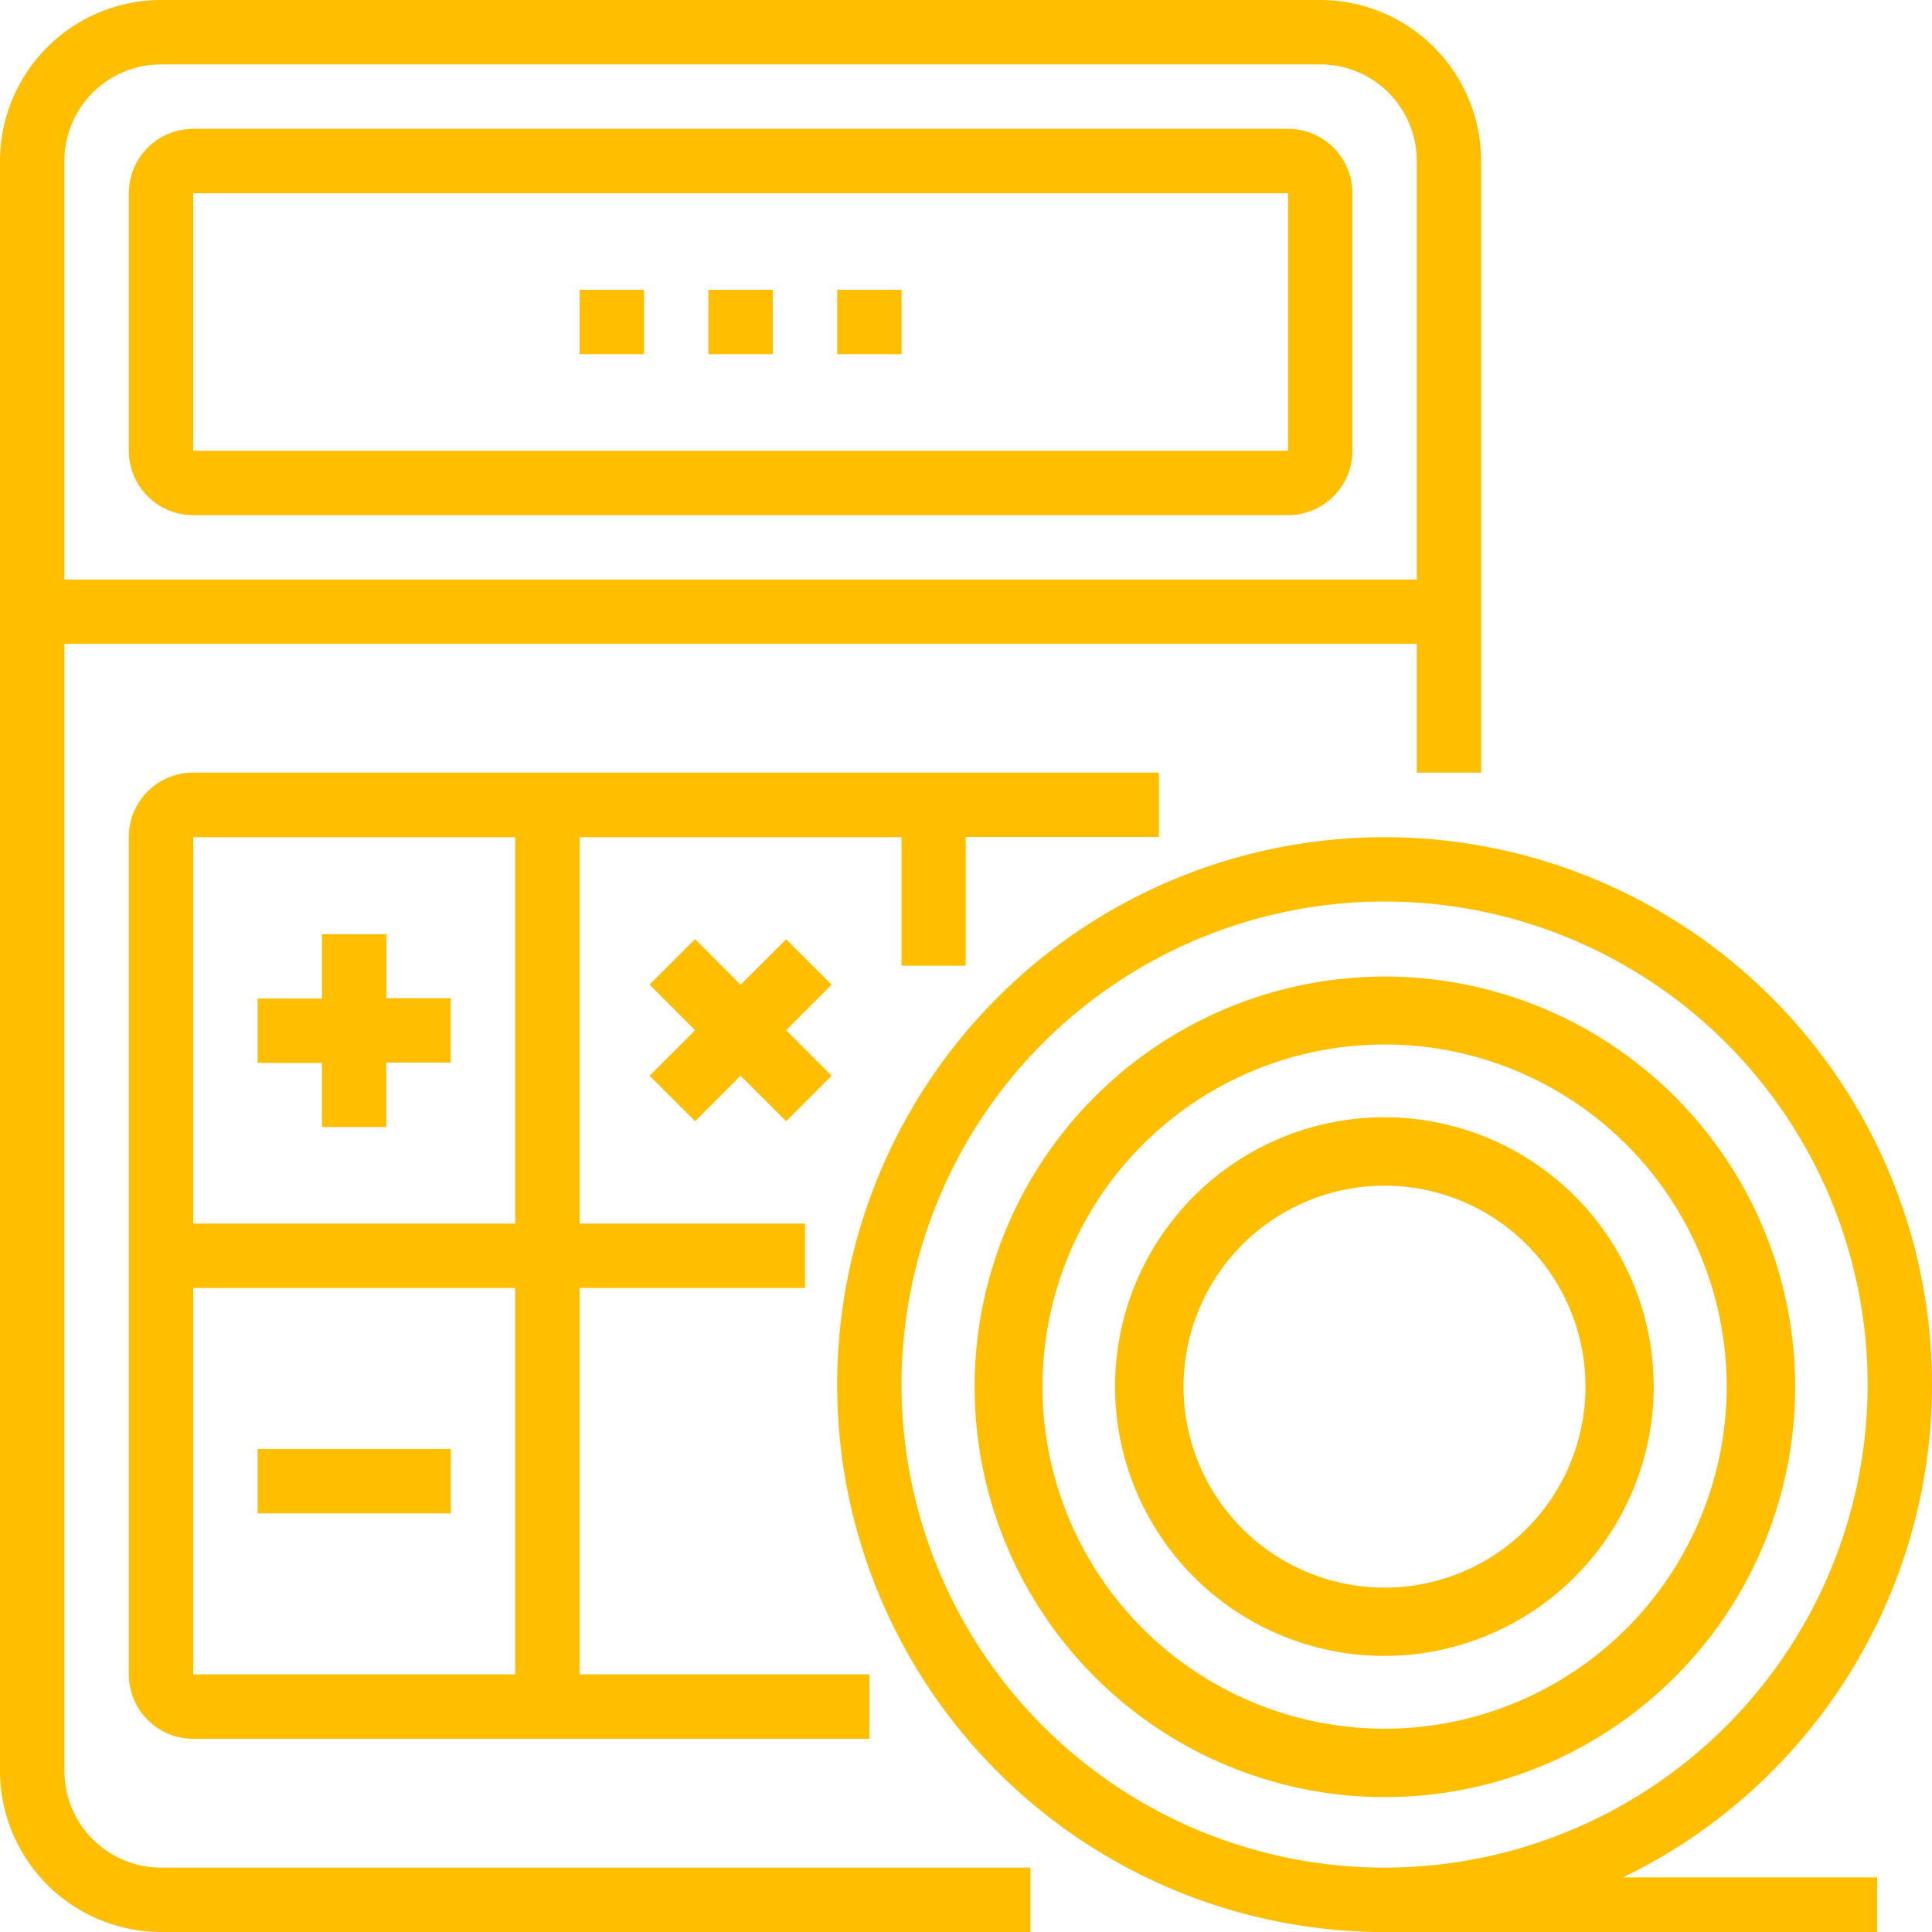 <svg id="Ebene_1" data-name="Ebene 1" xmlns="http://www.w3.org/2000/svg" viewBox="0 0 306.09 306.09"><defs><style>.cls-1{fill:#ffbf00;}</style></defs><title>ringrechner</title><path class="cls-1" d="M10.2,280.58V102H224.46v20.41h10.2V25.51A25.53,25.53,0,0,0,209.16,0H25.51A25.54,25.54,0,0,0,0,25.51V280.58a25.55,25.55,0,0,0,25.51,25.51H163.25v-10.2H25.51a15.31,15.31,0,0,1-15.3-15.3ZM25.5,10.2H209.16a15.3,15.3,0,0,1,15.3,15.3V91.82H10.2V25.51a15.3,15.3,0,0,1,15.3-15.3Z" transform="translate(0 0)"/><path class="cls-1" d="M30.61,81.62H204.06a10.2,10.2,0,0,0,10.2-10.2h0V30.61a10.2,10.2,0,0,0-10.2-10.2H30.61a10.2,10.2,0,0,0-10.2,10.2V71.42a10.2,10.2,0,0,0,10.2,10.2Zm0-51H204.06V71.42H30.61Z" transform="translate(0 0)"/><rect class="cls-1" x="112.23" y="45.91" width="10.2" height="10.2"/><rect class="cls-1" x="132.64" y="45.91" width="10.2" height="10.2"/><rect class="cls-1" x="91.83" y="45.91" width="10.2" height="10.2"/><path class="cls-1" d="M51,178.55h10.2v-10.2h10.2v-10.2H61.21V148H51v10.2H40.81v10.2H51Z" transform="translate(0 0)"/><path class="cls-1" d="M124.55,148.82,117.33,156l-7.21-7.21L102.91,156l7.21,7.22-7.21,7.21,7.21,7.21,7.21-7.21,7.22,7.21,7.21-7.21-7.21-7.21,7.21-7.22Z" transform="translate(0 0)"/><path class="cls-1" d="M153,153v-20.4h30.61v-10.2h-153a10.19,10.19,0,0,0-10.2,10.2h0V265.28a10.2,10.2,0,0,0,10.2,10.2H137.74v-10.2H91.83V204.06h35.71v-10.2H91.83V132.64h51V153ZM81.62,265.28h-51V204.06h51Zm0-71.42h-51V132.64h51Z" transform="translate(0 0)"/><rect class="cls-1" x="40.81" y="229.57" width="30.61" height="10.2"/><path class="cls-1" d="M219.36,132.64a86.73,86.73,0,1,0,86.73,86.72A86.73,86.73,0,0,0,219.36,132.64Zm0,163.25a76.53,76.53,0,1,1,76.53-76.53h0A76.55,76.55,0,0,1,219.36,295.89Z" transform="translate(0 0)"/><path class="cls-1" d="M219.36,284.72a65,65,0,1,1,65.05-65A65,65,0,0,1,219.36,284.72Zm0-119.24a54.2,54.2,0,1,0,54.2,54.2,54.2,54.2,0,0,0-54.2-54.2Z" transform="translate(0 0)"/><path class="cls-1" d="M219.36,262.35A42.67,42.67,0,1,1,262,219.68h0A42.7,42.7,0,0,1,219.36,262.35Zm0-74.5a31.84,31.84,0,1,0,31.83,31.84,31.84,31.84,0,0,0-31.83-31.84Z" transform="translate(0 0)"/><rect class="cls-1" x="219.36" y="297.44" width="78.04" height="8.65"/></svg>
